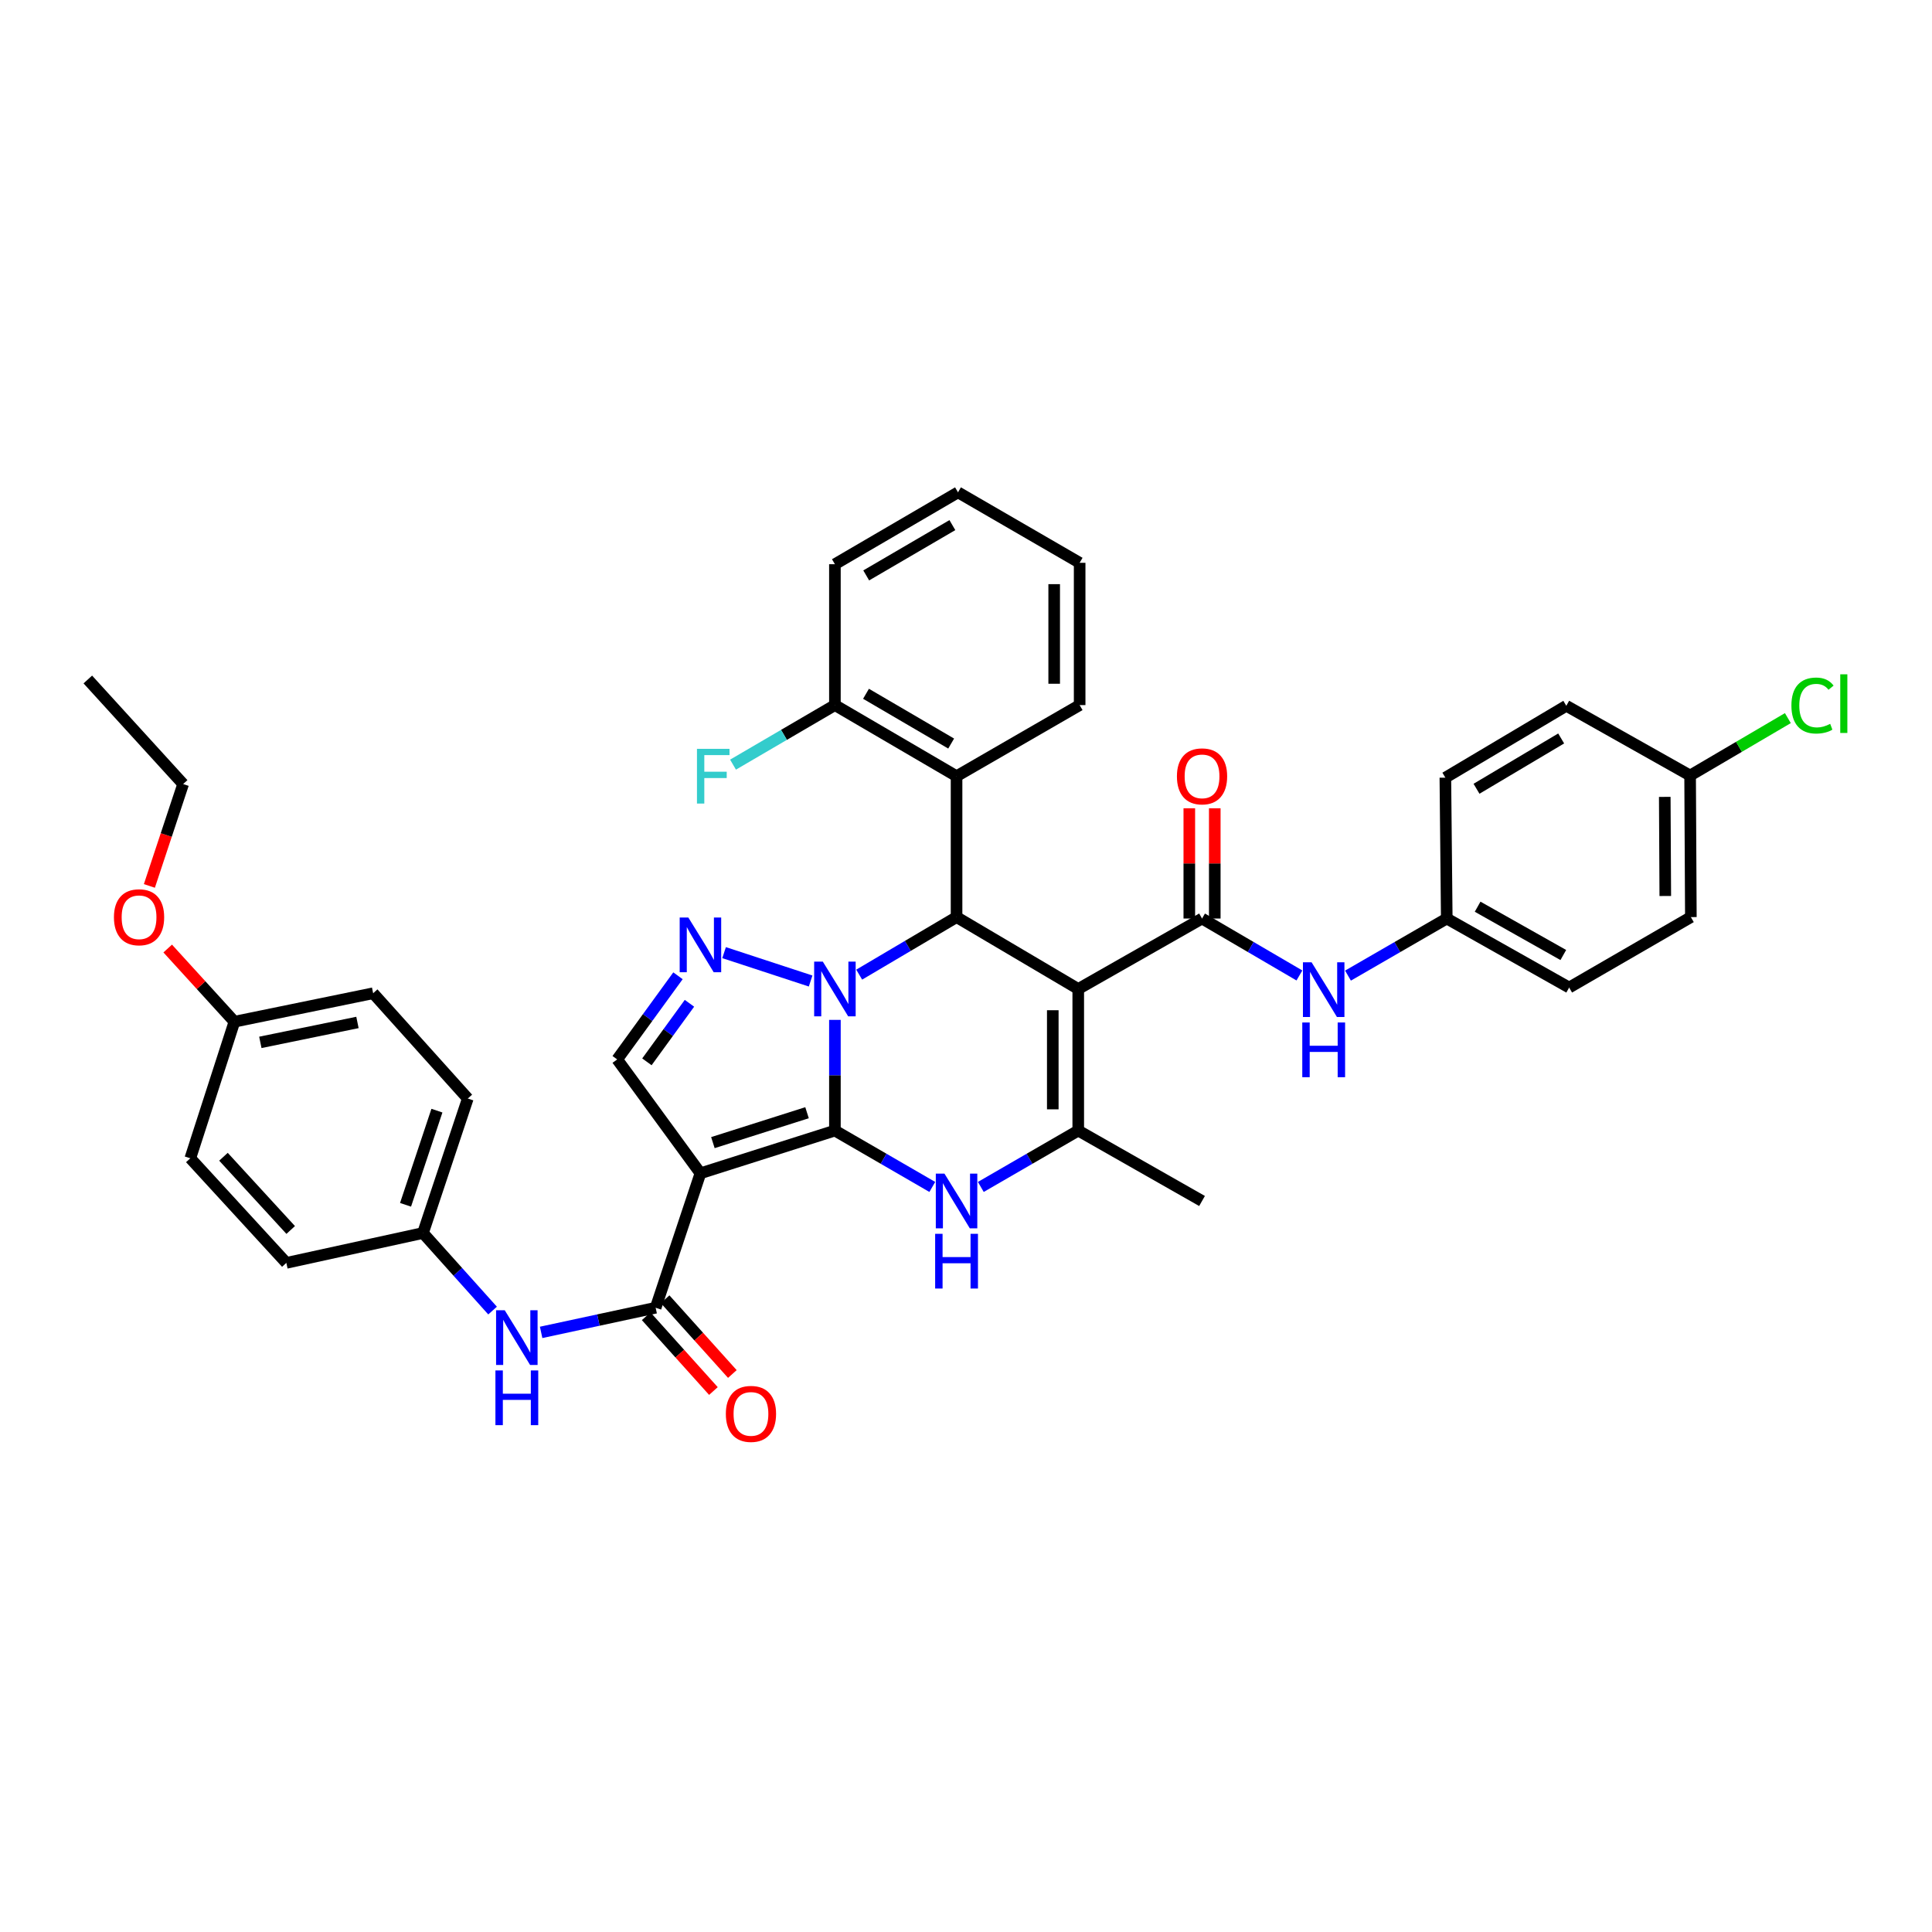 <?xml version='1.0' encoding='iso-8859-1'?>
<svg version='1.1' baseProfile='full'
              xmlns='http://www.w3.org/2000/svg'
                      xmlns:rdkit='http://www.rdkit.org/xml'
                      xmlns:xlink='http://www.w3.org/1999/xlink'
                  xml:space='preserve'
width='1000px' height='1000px' viewBox='0 0 1000 1000'>
<!-- END OF HEADER -->
<rect style='opacity:1.0;fill:#FFFFFF;stroke:none' width='1000' height='1000' x='0' y='0'> </rect>
<path class='bond-0' d='M 432.148,585.184 L 432.148,556.536' style='fill:none;fill-rule:evenodd;stroke:#000000;stroke-width:6px;stroke-linecap:butt;stroke-linejoin:miter;stroke-opacity:1' />
<path class='bond-0' d='M 432.148,556.536 L 432.148,527.889' style='fill:none;fill-rule:evenodd;stroke:#0000FF;stroke-width:6px;stroke-linecap:butt;stroke-linejoin:miter;stroke-opacity:1' />
<path class='bond-2' d='M 432.148,585.184 L 362.544,607.294' style='fill:none;fill-rule:evenodd;stroke:#000000;stroke-width:6px;stroke-linecap:butt;stroke-linejoin:miter;stroke-opacity:1' />
<path class='bond-2' d='M 417.718,575.94 L 368.994,591.418' style='fill:none;fill-rule:evenodd;stroke:#000000;stroke-width:6px;stroke-linecap:butt;stroke-linejoin:miter;stroke-opacity:1' />
<path class='bond-4' d='M 432.148,585.184 L 457.351,599.772' style='fill:none;fill-rule:evenodd;stroke:#000000;stroke-width:6px;stroke-linecap:butt;stroke-linejoin:miter;stroke-opacity:1' />
<path class='bond-4' d='M 457.351,599.772 L 482.553,614.36' style='fill:none;fill-rule:evenodd;stroke:#0000FF;stroke-width:6px;stroke-linecap:butt;stroke-linejoin:miter;stroke-opacity:1' />
<path class='bond-3' d='M 444.716,504.47 L 469.914,489.58' style='fill:none;fill-rule:evenodd;stroke:#0000FF;stroke-width:6px;stroke-linecap:butt;stroke-linejoin:miter;stroke-opacity:1' />
<path class='bond-3' d='M 469.914,489.58 L 495.112,474.689' style='fill:none;fill-rule:evenodd;stroke:#000000;stroke-width:6px;stroke-linecap:butt;stroke-linejoin:miter;stroke-opacity:1' />
<path class='bond-5' d='M 419.577,507.774 L 374.784,493.083' style='fill:none;fill-rule:evenodd;stroke:#0000FF;stroke-width:6px;stroke-linecap:butt;stroke-linejoin:miter;stroke-opacity:1' />
<path class='bond-1' d='M 558.098,511.897 L 558.098,585.184' style='fill:none;fill-rule:evenodd;stroke:#000000;stroke-width:6px;stroke-linecap:butt;stroke-linejoin:miter;stroke-opacity:1' />
<path class='bond-1' d='M 544.919,522.89 L 544.919,574.191' style='fill:none;fill-rule:evenodd;stroke:#000000;stroke-width:6px;stroke-linecap:butt;stroke-linejoin:miter;stroke-opacity:1' />
<path class='bond-7' d='M 558.098,511.897 L 622.174,475.429' style='fill:none;fill-rule:evenodd;stroke:#000000;stroke-width:6px;stroke-linecap:butt;stroke-linejoin:miter;stroke-opacity:1' />
<path class='bond-39' d='M 558.098,511.897 L 495.112,474.689' style='fill:none;fill-rule:evenodd;stroke:#000000;stroke-width:6px;stroke-linecap:butt;stroke-linejoin:miter;stroke-opacity:1' />
<path class='bond-8' d='M 362.544,607.294 L 339.364,676.884' style='fill:none;fill-rule:evenodd;stroke:#000000;stroke-width:6px;stroke-linecap:butt;stroke-linejoin:miter;stroke-opacity:1' />
<path class='bond-9' d='M 362.544,607.294 L 319.457,548.35' style='fill:none;fill-rule:evenodd;stroke:#000000;stroke-width:6px;stroke-linecap:butt;stroke-linejoin:miter;stroke-opacity:1' />
<path class='bond-10' d='M 495.112,474.689 L 495.112,401.761' style='fill:none;fill-rule:evenodd;stroke:#000000;stroke-width:6px;stroke-linecap:butt;stroke-linejoin:miter;stroke-opacity:1' />
<path class='bond-6' d='M 507.671,614.362 L 532.884,599.773' style='fill:none;fill-rule:evenodd;stroke:#0000FF;stroke-width:6px;stroke-linecap:butt;stroke-linejoin:miter;stroke-opacity:1' />
<path class='bond-6' d='M 532.884,599.773 L 558.098,585.184' style='fill:none;fill-rule:evenodd;stroke:#000000;stroke-width:6px;stroke-linecap:butt;stroke-linejoin:miter;stroke-opacity:1' />
<path class='bond-38' d='M 350.92,505.061 L 335.189,526.705' style='fill:none;fill-rule:evenodd;stroke:#0000FF;stroke-width:6px;stroke-linecap:butt;stroke-linejoin:miter;stroke-opacity:1' />
<path class='bond-38' d='M 335.189,526.705 L 319.457,548.35' style='fill:none;fill-rule:evenodd;stroke:#000000;stroke-width:6px;stroke-linecap:butt;stroke-linejoin:miter;stroke-opacity:1' />
<path class='bond-38' d='M 356.861,519.302 L 345.849,534.453' style='fill:none;fill-rule:evenodd;stroke:#0000FF;stroke-width:6px;stroke-linecap:butt;stroke-linejoin:miter;stroke-opacity:1' />
<path class='bond-38' d='M 345.849,534.453 L 334.837,549.604' style='fill:none;fill-rule:evenodd;stroke:#000000;stroke-width:6px;stroke-linecap:butt;stroke-linejoin:miter;stroke-opacity:1' />
<path class='bond-18' d='M 558.098,585.184 L 622.174,621.63' style='fill:none;fill-rule:evenodd;stroke:#000000;stroke-width:6px;stroke-linecap:butt;stroke-linejoin:miter;stroke-opacity:1' />
<path class='bond-11' d='M 622.174,475.429 L 647.375,490.165' style='fill:none;fill-rule:evenodd;stroke:#000000;stroke-width:6px;stroke-linecap:butt;stroke-linejoin:miter;stroke-opacity:1' />
<path class='bond-11' d='M 647.375,490.165 L 672.575,504.901' style='fill:none;fill-rule:evenodd;stroke:#0000FF;stroke-width:6px;stroke-linecap:butt;stroke-linejoin:miter;stroke-opacity:1' />
<path class='bond-13' d='M 628.764,475.429 L 628.764,446.896' style='fill:none;fill-rule:evenodd;stroke:#000000;stroke-width:6px;stroke-linecap:butt;stroke-linejoin:miter;stroke-opacity:1' />
<path class='bond-13' d='M 628.764,446.896 L 628.764,418.363' style='fill:none;fill-rule:evenodd;stroke:#FF0000;stroke-width:6px;stroke-linecap:butt;stroke-linejoin:miter;stroke-opacity:1' />
<path class='bond-13' d='M 615.585,475.429 L 615.585,446.896' style='fill:none;fill-rule:evenodd;stroke:#000000;stroke-width:6px;stroke-linecap:butt;stroke-linejoin:miter;stroke-opacity:1' />
<path class='bond-13' d='M 615.585,446.896 L 615.585,418.363' style='fill:none;fill-rule:evenodd;stroke:#FF0000;stroke-width:6px;stroke-linecap:butt;stroke-linejoin:miter;stroke-opacity:1' />
<path class='bond-12' d='M 339.364,676.884 L 309.727,683.262' style='fill:none;fill-rule:evenodd;stroke:#000000;stroke-width:6px;stroke-linecap:butt;stroke-linejoin:miter;stroke-opacity:1' />
<path class='bond-12' d='M 309.727,683.262 L 280.089,689.64' style='fill:none;fill-rule:evenodd;stroke:#0000FF;stroke-width:6px;stroke-linecap:butt;stroke-linejoin:miter;stroke-opacity:1' />
<path class='bond-15' d='M 334.464,681.29 L 351.863,700.641' style='fill:none;fill-rule:evenodd;stroke:#000000;stroke-width:6px;stroke-linecap:butt;stroke-linejoin:miter;stroke-opacity:1' />
<path class='bond-15' d='M 351.863,700.641 L 369.262,719.991' style='fill:none;fill-rule:evenodd;stroke:#FF0000;stroke-width:6px;stroke-linecap:butt;stroke-linejoin:miter;stroke-opacity:1' />
<path class='bond-15' d='M 344.264,672.478 L 361.663,691.829' style='fill:none;fill-rule:evenodd;stroke:#000000;stroke-width:6px;stroke-linecap:butt;stroke-linejoin:miter;stroke-opacity:1' />
<path class='bond-15' d='M 361.663,691.829 L 379.062,711.18' style='fill:none;fill-rule:evenodd;stroke:#FF0000;stroke-width:6px;stroke-linecap:butt;stroke-linejoin:miter;stroke-opacity:1' />
<path class='bond-14' d='M 495.112,401.761 L 432.148,364.957' style='fill:none;fill-rule:evenodd;stroke:#000000;stroke-width:6px;stroke-linecap:butt;stroke-linejoin:miter;stroke-opacity:1' />
<path class='bond-14' d='M 492.318,384.863 L 448.243,359.1' style='fill:none;fill-rule:evenodd;stroke:#000000;stroke-width:6px;stroke-linecap:butt;stroke-linejoin:miter;stroke-opacity:1' />
<path class='bond-29' d='M 495.112,401.761 L 558.823,364.957' style='fill:none;fill-rule:evenodd;stroke:#000000;stroke-width:6px;stroke-linecap:butt;stroke-linejoin:miter;stroke-opacity:1' />
<path class='bond-16' d='M 697.718,504.977 L 723.28,490.203' style='fill:none;fill-rule:evenodd;stroke:#0000FF;stroke-width:6px;stroke-linecap:butt;stroke-linejoin:miter;stroke-opacity:1' />
<path class='bond-16' d='M 723.28,490.203 L 748.842,475.429' style='fill:none;fill-rule:evenodd;stroke:#000000;stroke-width:6px;stroke-linecap:butt;stroke-linejoin:miter;stroke-opacity:1' />
<path class='bond-17' d='M 254.954,678.35 L 236.944,658.277' style='fill:none;fill-rule:evenodd;stroke:#0000FF;stroke-width:6px;stroke-linecap:butt;stroke-linejoin:miter;stroke-opacity:1' />
<path class='bond-17' d='M 236.944,658.277 L 218.935,638.205' style='fill:none;fill-rule:evenodd;stroke:#000000;stroke-width:6px;stroke-linecap:butt;stroke-linejoin:miter;stroke-opacity:1' />
<path class='bond-20' d='M 432.148,364.957 L 405.781,380.366' style='fill:none;fill-rule:evenodd;stroke:#000000;stroke-width:6px;stroke-linecap:butt;stroke-linejoin:miter;stroke-opacity:1' />
<path class='bond-20' d='M 405.781,380.366 L 379.413,395.775' style='fill:none;fill-rule:evenodd;stroke:#33CCCC;stroke-width:6px;stroke-linecap:butt;stroke-linejoin:miter;stroke-opacity:1' />
<path class='bond-33' d='M 432.148,364.957 L 432.148,292.036' style='fill:none;fill-rule:evenodd;stroke:#000000;stroke-width:6px;stroke-linecap:butt;stroke-linejoin:miter;stroke-opacity:1' />
<path class='bond-24' d='M 748.842,475.429 L 748.117,402.515' style='fill:none;fill-rule:evenodd;stroke:#000000;stroke-width:6px;stroke-linecap:butt;stroke-linejoin:miter;stroke-opacity:1' />
<path class='bond-26' d='M 748.842,475.429 L 812.194,511.15' style='fill:none;fill-rule:evenodd;stroke:#000000;stroke-width:6px;stroke-linecap:butt;stroke-linejoin:miter;stroke-opacity:1' />
<path class='bond-26' d='M 764.817,469.308 L 809.164,494.312' style='fill:none;fill-rule:evenodd;stroke:#000000;stroke-width:6px;stroke-linecap:butt;stroke-linejoin:miter;stroke-opacity:1' />
<path class='bond-23' d='M 218.935,638.205 L 148.21,653.668' style='fill:none;fill-rule:evenodd;stroke:#000000;stroke-width:6px;stroke-linecap:butt;stroke-linejoin:miter;stroke-opacity:1' />
<path class='bond-25' d='M 218.935,638.205 L 242.129,568.601' style='fill:none;fill-rule:evenodd;stroke:#000000;stroke-width:6px;stroke-linecap:butt;stroke-linejoin:miter;stroke-opacity:1' />
<path class='bond-25' d='M 209.911,623.598 L 226.147,574.875' style='fill:none;fill-rule:evenodd;stroke:#000000;stroke-width:6px;stroke-linecap:butt;stroke-linejoin:miter;stroke-opacity:1' />
<path class='bond-19' d='M 874.799,401.402 L 875.187,474.689' style='fill:none;fill-rule:evenodd;stroke:#000000;stroke-width:6px;stroke-linecap:butt;stroke-linejoin:miter;stroke-opacity:1' />
<path class='bond-19' d='M 861.679,412.465 L 861.95,463.766' style='fill:none;fill-rule:evenodd;stroke:#000000;stroke-width:6px;stroke-linecap:butt;stroke-linejoin:miter;stroke-opacity:1' />
<path class='bond-22' d='M 874.799,401.402 L 900.096,386.548' style='fill:none;fill-rule:evenodd;stroke:#000000;stroke-width:6px;stroke-linecap:butt;stroke-linejoin:miter;stroke-opacity:1' />
<path class='bond-22' d='M 900.096,386.548 L 925.394,371.693' style='fill:none;fill-rule:evenodd;stroke:#00CC00;stroke-width:6px;stroke-linecap:butt;stroke-linejoin:miter;stroke-opacity:1' />
<path class='bond-42' d='M 874.799,401.402 L 810.715,365.315' style='fill:none;fill-rule:evenodd;stroke:#000000;stroke-width:6px;stroke-linecap:butt;stroke-linejoin:miter;stroke-opacity:1' />
<path class='bond-21' d='M 121.333,528.831 L 193.141,514.1' style='fill:none;fill-rule:evenodd;stroke:#000000;stroke-width:6px;stroke-linecap:butt;stroke-linejoin:miter;stroke-opacity:1' />
<path class='bond-21' d='M 134.753,539.531 L 185.019,529.22' style='fill:none;fill-rule:evenodd;stroke:#000000;stroke-width:6px;stroke-linecap:butt;stroke-linejoin:miter;stroke-opacity:1' />
<path class='bond-32' d='M 121.333,528.831 L 104.069,509.894' style='fill:none;fill-rule:evenodd;stroke:#000000;stroke-width:6px;stroke-linecap:butt;stroke-linejoin:miter;stroke-opacity:1' />
<path class='bond-32' d='M 104.069,509.894 L 86.804,490.958' style='fill:none;fill-rule:evenodd;stroke:#FF0000;stroke-width:6px;stroke-linecap:butt;stroke-linejoin:miter;stroke-opacity:1' />
<path class='bond-40' d='M 121.333,528.831 L 98.505,599.526' style='fill:none;fill-rule:evenodd;stroke:#000000;stroke-width:6px;stroke-linecap:butt;stroke-linejoin:miter;stroke-opacity:1' />
<path class='bond-30' d='M 148.21,653.668 L 98.505,599.526' style='fill:none;fill-rule:evenodd;stroke:#000000;stroke-width:6px;stroke-linecap:butt;stroke-linejoin:miter;stroke-opacity:1' />
<path class='bond-30' d='M 150.462,636.634 L 115.669,598.735' style='fill:none;fill-rule:evenodd;stroke:#000000;stroke-width:6px;stroke-linecap:butt;stroke-linejoin:miter;stroke-opacity:1' />
<path class='bond-27' d='M 748.117,402.515 L 810.715,365.315' style='fill:none;fill-rule:evenodd;stroke:#000000;stroke-width:6px;stroke-linecap:butt;stroke-linejoin:miter;stroke-opacity:1' />
<path class='bond-27' d='M 764.239,408.264 L 808.058,382.224' style='fill:none;fill-rule:evenodd;stroke:#000000;stroke-width:6px;stroke-linecap:butt;stroke-linejoin:miter;stroke-opacity:1' />
<path class='bond-31' d='M 242.129,568.601 L 193.141,514.1' style='fill:none;fill-rule:evenodd;stroke:#000000;stroke-width:6px;stroke-linecap:butt;stroke-linejoin:miter;stroke-opacity:1' />
<path class='bond-28' d='M 812.194,511.15 L 875.187,474.689' style='fill:none;fill-rule:evenodd;stroke:#000000;stroke-width:6px;stroke-linecap:butt;stroke-linejoin:miter;stroke-opacity:1' />
<path class='bond-35' d='M 558.823,364.957 L 558.823,291.311' style='fill:none;fill-rule:evenodd;stroke:#000000;stroke-width:6px;stroke-linecap:butt;stroke-linejoin:miter;stroke-opacity:1' />
<path class='bond-35' d='M 545.644,353.91 L 545.644,302.358' style='fill:none;fill-rule:evenodd;stroke:#000000;stroke-width:6px;stroke-linecap:butt;stroke-linejoin:miter;stroke-opacity:1' />
<path class='bond-34' d='M 77.319,458.556 L 86.056,432.19' style='fill:none;fill-rule:evenodd;stroke:#FF0000;stroke-width:6px;stroke-linecap:butt;stroke-linejoin:miter;stroke-opacity:1' />
<path class='bond-34' d='M 86.056,432.19 L 94.793,405.824' style='fill:none;fill-rule:evenodd;stroke:#000000;stroke-width:6px;stroke-linecap:butt;stroke-linejoin:miter;stroke-opacity:1' />
<path class='bond-41' d='M 432.148,292.036 L 495.859,254.836' style='fill:none;fill-rule:evenodd;stroke:#000000;stroke-width:6px;stroke-linecap:butt;stroke-linejoin:miter;stroke-opacity:1' />
<path class='bond-41' d='M 448.35,297.836 L 492.947,271.796' style='fill:none;fill-rule:evenodd;stroke:#000000;stroke-width:6px;stroke-linecap:butt;stroke-linejoin:miter;stroke-opacity:1' />
<path class='bond-36' d='M 94.793,405.824 L 45.455,351.705' style='fill:none;fill-rule:evenodd;stroke:#000000;stroke-width:6px;stroke-linecap:butt;stroke-linejoin:miter;stroke-opacity:1' />
<path class='bond-37' d='M 558.823,291.311 L 495.859,254.836' style='fill:none;fill-rule:evenodd;stroke:#000000;stroke-width:6px;stroke-linecap:butt;stroke-linejoin:miter;stroke-opacity:1' />
<path  class='atom-1' d='M 425.888 497.737
L 435.168 512.737
Q 436.088 514.217, 437.568 516.897
Q 439.048 519.577, 439.128 519.737
L 439.128 497.737
L 442.888 497.737
L 442.888 526.057
L 439.008 526.057
L 429.048 509.657
Q 427.888 507.737, 426.648 505.537
Q 425.448 503.337, 425.088 502.657
L 425.088 526.057
L 421.408 526.057
L 421.408 497.737
L 425.888 497.737
' fill='#0000FF'/>
<path  class='atom-5' d='M 488.852 607.47
L 498.132 622.47
Q 499.052 623.95, 500.532 626.63
Q 502.012 629.31, 502.092 629.47
L 502.092 607.47
L 505.852 607.47
L 505.852 635.79
L 501.972 635.79
L 492.012 619.39
Q 490.852 617.47, 489.612 615.27
Q 488.412 613.07, 488.052 612.39
L 488.052 635.79
L 484.372 635.79
L 484.372 607.47
L 488.852 607.47
' fill='#0000FF'/>
<path  class='atom-5' d='M 484.032 638.622
L 487.872 638.622
L 487.872 650.662
L 502.352 650.662
L 502.352 638.622
L 506.192 638.622
L 506.192 666.942
L 502.352 666.942
L 502.352 653.862
L 487.872 653.862
L 487.872 666.942
L 484.032 666.942
L 484.032 638.622
' fill='#0000FF'/>
<path  class='atom-6' d='M 356.284 474.909
L 365.564 489.909
Q 366.484 491.389, 367.964 494.069
Q 369.444 496.749, 369.524 496.909
L 369.524 474.909
L 373.284 474.909
L 373.284 503.229
L 369.404 503.229
L 359.444 486.829
Q 358.284 484.909, 357.044 482.709
Q 355.844 480.509, 355.484 479.829
L 355.484 503.229
L 351.804 503.229
L 351.804 474.909
L 356.284 474.909
' fill='#0000FF'/>
<path  class='atom-12' d='M 678.878 498.088
L 688.158 513.088
Q 689.078 514.568, 690.558 517.248
Q 692.038 519.928, 692.118 520.088
L 692.118 498.088
L 695.878 498.088
L 695.878 526.408
L 691.998 526.408
L 682.038 510.008
Q 680.878 508.088, 679.638 505.888
Q 678.438 503.688, 678.078 503.008
L 678.078 526.408
L 674.398 526.408
L 674.398 498.088
L 678.878 498.088
' fill='#0000FF'/>
<path  class='atom-12' d='M 674.058 529.24
L 677.898 529.24
L 677.898 541.28
L 692.378 541.28
L 692.378 529.24
L 696.218 529.24
L 696.218 557.56
L 692.378 557.56
L 692.378 544.48
L 677.898 544.48
L 677.898 557.56
L 674.058 557.56
L 674.058 529.24
' fill='#0000FF'/>
<path  class='atom-13' d='M 261.252 678.187
L 270.532 693.187
Q 271.452 694.667, 272.932 697.347
Q 274.412 700.027, 274.492 700.187
L 274.492 678.187
L 278.252 678.187
L 278.252 706.507
L 274.372 706.507
L 264.412 690.107
Q 263.252 688.187, 262.012 685.987
Q 260.812 683.787, 260.452 683.107
L 260.452 706.507
L 256.772 706.507
L 256.772 678.187
L 261.252 678.187
' fill='#0000FF'/>
<path  class='atom-13' d='M 256.432 709.339
L 260.272 709.339
L 260.272 721.379
L 274.752 721.379
L 274.752 709.339
L 278.592 709.339
L 278.592 737.659
L 274.752 737.659
L 274.752 724.579
L 260.272 724.579
L 260.272 737.659
L 256.432 737.659
L 256.432 709.339
' fill='#0000FF'/>
<path  class='atom-14' d='M 609.174 401.841
Q 609.174 395.041, 612.534 391.241
Q 615.894 387.441, 622.174 387.441
Q 628.454 387.441, 631.814 391.241
Q 635.174 395.041, 635.174 401.841
Q 635.174 408.721, 631.774 412.641
Q 628.374 416.521, 622.174 416.521
Q 615.934 416.521, 612.534 412.641
Q 609.174 408.761, 609.174 401.841
M 622.174 413.321
Q 626.494 413.321, 628.814 410.441
Q 631.174 407.521, 631.174 401.841
Q 631.174 396.281, 628.814 393.481
Q 626.494 390.641, 622.174 390.641
Q 617.854 390.641, 615.494 393.441
Q 613.174 396.241, 613.174 401.841
Q 613.174 407.561, 615.494 410.441
Q 617.854 413.321, 622.174 413.321
' fill='#FF0000'/>
<path  class='atom-16' d='M 375.696 731.83
Q 375.696 725.03, 379.056 721.23
Q 382.416 717.43, 388.696 717.43
Q 394.976 717.43, 398.336 721.23
Q 401.696 725.03, 401.696 731.83
Q 401.696 738.71, 398.296 742.63
Q 394.896 746.51, 388.696 746.51
Q 382.456 746.51, 379.056 742.63
Q 375.696 738.75, 375.696 731.83
M 388.696 743.31
Q 393.016 743.31, 395.336 740.43
Q 397.696 737.51, 397.696 731.83
Q 397.696 726.27, 395.336 723.47
Q 393.016 720.63, 388.696 720.63
Q 384.376 720.63, 382.016 723.43
Q 379.696 726.23, 379.696 731.83
Q 379.696 737.55, 382.016 740.43
Q 384.376 743.31, 388.696 743.31
' fill='#FF0000'/>
<path  class='atom-21' d='M 360.749 387.601
L 377.589 387.601
L 377.589 390.841
L 364.549 390.841
L 364.549 399.441
L 376.149 399.441
L 376.149 402.721
L 364.549 402.721
L 364.549 415.921
L 360.749 415.921
L 360.749 387.601
' fill='#33CCCC'/>
<path  class='atom-23' d='M 927.231 365.182
Q 927.231 358.142, 930.511 354.462
Q 933.831 350.742, 940.111 350.742
Q 945.951 350.742, 949.071 354.862
L 946.431 357.022
Q 944.151 354.022, 940.111 354.022
Q 935.831 354.022, 933.551 356.902
Q 931.311 359.742, 931.311 365.182
Q 931.311 370.782, 933.631 373.662
Q 935.991 376.542, 940.551 376.542
Q 943.671 376.542, 947.311 374.662
L 948.431 377.662
Q 946.951 378.622, 944.711 379.182
Q 942.471 379.742, 939.991 379.742
Q 933.831 379.742, 930.511 375.982
Q 927.231 372.222, 927.231 365.182
' fill='#00CC00'/>
<path  class='atom-23' d='M 952.511 349.022
L 956.191 349.022
L 956.191 379.382
L 952.511 379.382
L 952.511 349.022
' fill='#00CC00'/>
<path  class='atom-33' d='M 58.973 474.769
Q 58.973 467.969, 62.333 464.169
Q 65.693 460.369, 71.973 460.369
Q 78.253 460.369, 81.613 464.169
Q 84.973 467.969, 84.973 474.769
Q 84.973 481.649, 81.573 485.569
Q 78.173 489.449, 71.973 489.449
Q 65.733 489.449, 62.333 485.569
Q 58.973 481.689, 58.973 474.769
M 71.973 486.249
Q 76.293 486.249, 78.613 483.369
Q 80.973 480.449, 80.973 474.769
Q 80.973 469.209, 78.613 466.409
Q 76.293 463.569, 71.973 463.569
Q 67.653 463.569, 65.293 466.369
Q 62.973 469.169, 62.973 474.769
Q 62.973 480.489, 65.293 483.369
Q 67.653 486.249, 71.973 486.249
' fill='#FF0000'/>
</svg>
